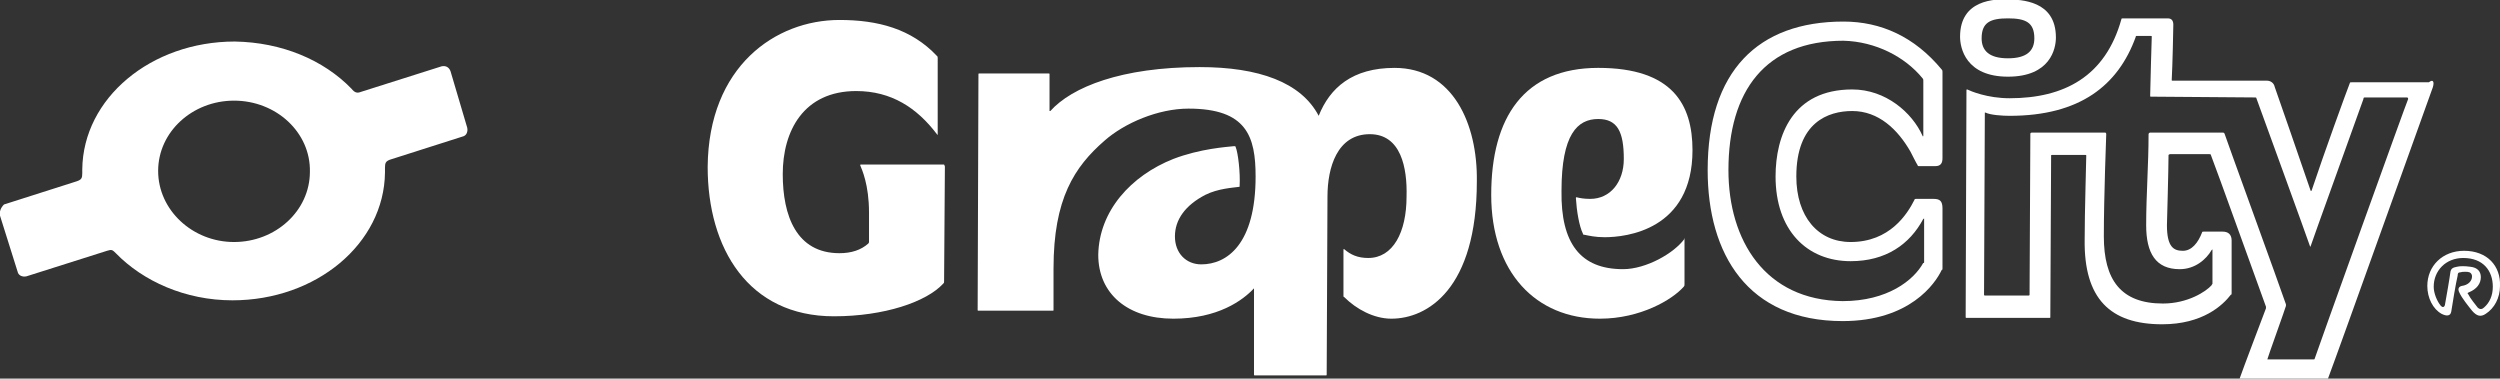 <?xml version="1.0" encoding="utf-8"?>
<!-- Generator: Adobe Illustrator 22.1.0, SVG Export Plug-In . SVG Version: 6.00 Build 0)  -->
<svg version="1.1" id="レイヤー_1" xmlns="http://www.w3.org/2000/svg" xmlns:xlink="http://www.w3.org/1999/xlink" x="0px"
	 y="0px" viewBox="0 0 313 47.4" style="enable-background:new 0 0 313 47.4;" xml:space="preserve" preserveAspectRatio="xMinYMid">
<rect x="0" y="0" width="313" height="47.4" fill="#333333" stroke="none"/>
<style type="text/css">
	.st0{fill:#FFFFFF;}
</style>
<g>
	<g>
		<path class="st0" d="M56.4,8.9c-0.2-0.5-0.6-0.7-1.1-0.6l-10.1,3.2c-0.5,0.2-0.8,0.1-1.2-0.4c-3.5-3.6-8.7-5.8-14.6-5.9
			c-10.5,0-19,7.1-19.1,16c0,0.1,0,0.3,0,0.4c0,0,0,0.1,0,0.1c0,0.6-0.1,0.8-0.7,1l-9.1,2.9C0.1,26-0.1,26.5,0,27l2.2,7
			c0.1,0.5,0.6,0.7,1.1,0.6l10.1-3.2c0.6-0.2,0.7-0.1,1.1,0.3c3.4,3.5,8.7,5.9,14.6,5.9c10.5,0,19-7.1,19.1-16c0-0.2,0-0.4,0-0.6
			c0-0.6,0.1-0.8,0.6-1l9.1-2.9c0.5-0.1,0.7-0.6,0.6-1.1L56.4,8.9z M38.8,21.5c0,4.9-4.3,8.8-9.5,8.8c-5.2,0-9.5-4-9.5-8.9
			c0-4.9,4.3-8.8,9.5-8.8C34.6,12.6,38.9,16.6,38.8,21.5z"/>
		<g>
			<g>
				<path class="st0" d="M118.3,20.9c0,0-0.1,12.8-0.1,14.3c0,0.2,0,0.2-0.1,0.3c-2.1,2.3-7.4,4.1-13.7,4.1
					c-10.7,0-15.8-8.5-15.8-18.7c0.1-12.6,8.5-18.4,16.5-18.4c4.8,0,9,1.1,12.2,4.5c0.1,0.1,0.1,0.1,0.1,0.3c0,1.2,0,9.4,0,9.5
					c0,0.1-0.1,0.1-0.1,0c-2.5-3.3-5.7-5.4-10.1-5.4c-6.6,0-9.2,5-9.2,10.4c0,5.2,1.7,9.9,7.1,9.9c1.5,0,2.7-0.4,3.6-1.2
					c0,0,0.1-0.1,0.1-0.2c0-0.5,0-2.3,0-3.7c0-3.5-0.9-5.4-1.1-5.9c0-0.1,0-0.1,0.1-0.1c0,0,9.5,0,10.4,0
					C118.3,20.8,118.3,20.8,118.3,20.9z"/>
				<path class="st0" d="M174.6,8.5c-5.3,0-8.1,2.5-9.5,6c-2.2-4.2-7.5-6.1-14.9-6.1c-9.8,0-16,2.5-18.7,5.5l-0.1,0c0,0,0-4.5,0-4.6
					c0-0.1,0-0.1-0.1-0.1c-1,0-8.7,0-8.7,0c-0.1,0-0.1,0-0.1,0.1c0,0.1-0.1,29.4-0.1,29.5c0,0.1,0,0.1,0.1,0.1c0.1,0,8.2,0,9.3,0
					c0.1,0,0.1,0,0.1-0.1c0-0.1,0-5.2,0-5.2c0-8.7,2.6-12.7,6.4-16c2.5-2.2,6.7-4,10.5-4c7.3,0,8.4,3.5,8.4,8.5c0,8.5-3.6,11-6.8,11
					c-1.9,0-3.3-1.4-3.3-3.5c0-2.1,1.3-3.9,3.8-5.2c1.6-0.8,3.5-0.9,4.2-1c0.1,0,0.1,0,0.1-0.1c0.1-1.7-0.2-4.2-0.5-4.9
					c0-0.1-0.1-0.1-0.2-0.1c-0.9,0.1-4.2,0.3-7.6,1.6c-5.3,2.1-9.3,6.5-9.4,12c0,4.9,3.7,8,9.4,8c5.6,0,8.7-2.3,10.1-3.8l0,0
					c0,0,0,10.7,0,10.8s0,0.1,0.1,0.1c0.1,0,7.8,0,8.9,0c0.1,0,0.1,0,0.1-0.1c0-1.7,0.1-22.1,0.1-22.3c0-3.6,1.2-7.8,5.3-7.8
					c3.9,0,4.7,4.2,4.6,7.8c0,4.5-1.7,7.7-4.8,7.7c-1.3,0-2.2-0.4-3-1.1c0,0-0.1,0-0.1,0c0,0.1,0,5.7,0,5.8c0,0.1,0,0.2,0.1,0.2
					c1.5,1.5,3.7,2.7,5.9,2.7c4.5,0,10.7-3.7,10.7-17.2C185,15.5,181.9,8.5,174.6,8.5z"/>
				<path class="st0" d="M224.9,22.1c0,5,2.7,8.2,6.8,8.2c4.9,0,7.1-3.5,8-5.3c0-0.1,0.1-0.1,0.2-0.1c0.1,0,1.5,0,2.2,0
					c0.8,0,1.1,0.3,1.1,1.2c0,1.5,0,6.4,0,7.5c0,0.1,0,0.2-0.1,0.2c-0.8,1.7-4,6.4-12.4,6.4c-11.9,0-16.9-8.4-16.9-18.9
					c0-12.4,6.3-18.6,17-18.6c4.7,0,8.9,1.9,12.3,6c0.1,0.1,0.1,0.2,0.1,0.3c0,0.1,0,9.7,0,10.8c0,0.6-0.2,1-0.9,1c-0.6,0-1.9,0-2,0
					c-0.2,0-0.2,0-0.2-0.1c-0.1-0.1-0.9-1.7-0.9-1.7c-1.6-2.8-4-5.1-7.3-5.1C228.9,13.9,224.9,15.3,224.9,22.1 M240.9,32.8
					c0-0.1,0-5.3,0-5.4c0-0.1,0,0-0.1,0c-1.7,3.2-4.7,5.3-9.1,5.3c-5.5,0-9.4-3.9-9.4-10.6c0-5.1,2.1-10.9,9.6-10.9
					c4.2,0,7.5,2.9,8.8,5.8c0,0.1,0.1,0.1,0.1,0c0-0.1,0-6.7,0-6.9c0-0.1,0-0.2-0.1-0.3c-2.2-2.7-5.9-4.6-9.9-4.7
					c-9.8,0-14.4,6.3-14.4,16.2c0,8.8,4.6,16.3,14.3,16.4c5.6,0,8.9-2.6,10.1-4.8C240.9,33,240.9,32.9,240.9,32.8z"/>
				<path class="st0" d="M257.4,4.7c0,1.4-0.7,4.9-6,4.9c-5.3,0-6-3.6-6-5c0-4.7,4.4-4.7,6-4.7C253,0,257.4,0,257.4,4.7 M254.7,4.8
					c0-2-1.1-2.5-3.3-2.5c-2.2,0-3.3,0.5-3.3,2.5c0,1.5,0.9,2.5,3.3,2.5C253.7,7.3,254.7,6.4,254.7,4.8z"/>
				<path class="st0" d="M304.6,10.9c-0.2,0.5-12.1,33.8-13.1,36.4c0,0.1-0.1,0.2-0.2,0.2c-0.1,0-10.7,0-10.8,0
					c-0.1,0-0.1,0-0.1-0.1c0.3-0.9,3.3-8.8,3.3-8.8c0-0.1,0-0.1,0-0.2c-0.7-1.9-6.3-17.5-6.9-19c0-0.1-0.1-0.1-0.2-0.1
					c-0.1,0-4.8,0-4.9,0c-0.1,0-0.2,0.1-0.2,0.1c0,1.7-0.2,8.8-0.2,8.8c0,2.8,0.9,3.2,2,3.2c1.1,0,1.9-1,2.4-2.3
					c0-0.1,0.1-0.1,0.2-0.1c0.4,0,1.9,0,2.4,0c0.6,0,1.1,0.3,1.1,1.1c0,0.4,0,4.9,0,6.6c0,0.1,0,0.2-0.1,0.2c-1,1.3-3.5,3.7-8.6,3.7
					c-6.5,0-9.8-3.2-9.7-10.6c0-3.5,0.2-9.7,0.2-10.5c0-0.1,0-0.1-0.1-0.1c-0.2,0-4.1,0-4.2,0c-0.1,0-0.1,0-0.1,0.1
					c0,0.1-0.1,20.1-0.1,20.2c0,0.1,0,0.1-0.1,0.1c-1.2,0-10.3,0-10.4,0c-0.1,0-0.1,0-0.1-0.2c0-0.2,0.1-28.2,0.1-28.3
					c0-0.1,0-0.1,0.1-0.1c0.4,0.2,2.5,1.1,5.3,1.1c6.8,0,12-2.7,14-9.9c0-0.1,0.1-0.1,0.2-0.1c1.3,0,5,0,5.6,0
					c0.5,0,0.7,0.3,0.7,0.8c0,0.4-0.1,5.2-0.2,6.9c0,0.1,0,0.1,0.1,0.1c0.1,0,9.2,0,11.8,0c0.5,0,0.9,0.3,1,0.8c0.7,2,3,8.6,4.5,13
					c0,0,0.1,0,0.1,0c1.6-4.8,4.4-12.5,4.8-13.5c0-0.1,0.1-0.1,0.3-0.1c0.1,0,8.9,0,9.6,0C304.6,9.9,304.8,10.2,304.6,10.9
					 M301.3,12.2c-0.1,0-5.1,0-5.2,0c-0.1,0-0.2,0-0.2,0.2c-0.7,2-6.6,18.3-6.6,18.4c0,0.1-0.1,0.1-0.1,0c0-0.1-6.7-18.5-6.7-18.5
					c0-0.1-0.1-0.1-0.2-0.1c-1,0-12.9-0.1-13-0.1c-0.1,0-0.1,0-0.1-0.1c0-1,0.2-7.3,0.2-7.4c0-0.1,0-0.1-0.1-0.1c-0.1,0-1.7,0-1.8,0
					c-0.1,0-0.1,0-0.1,0.1c-2.2,6.1-7,9.9-15.8,9.9c-0.9,0-2.4-0.1-3-0.4c0,0-0.1,0-0.1,0c0,1.3-0.1,22.7-0.1,22.8
					c0,0,0,0.1,0.1,0.1c0,0,5.5,0,5.5,0c0,0,0.1,0,0.1-0.1c0,0,0.1-20,0.1-20.1c0-0.1,0-0.2,0.2-0.2c0.2,0,9,0,9.1,0
					c0.1,0,0.2,0,0.2,0.2c0,0.1-0.3,7.8-0.3,12.8c0,5.4,2.1,8.4,7.4,8.4c3.1,0,5.4-1.5,6.1-2.3c0-0.1,0.1-0.1,0.1-0.2
					c0-0.1,0-4.2,0-4.2c0-0.1,0-0.1-0.1,0c-0.7,1.2-2.1,2.4-4,2.4c-3,0-4.2-2-4.2-5.5c0-3.8,0.3-7.6,0.3-11.4c0-0.1,0.1-0.2,0.2-0.2
					c0.1,0,9,0,9.1,0c0.1,0,0.1,0,0.2,0.1c0,0.1,7.1,19.6,7.7,21.4c0,0.1,0,0.1,0,0.2c0,0.1-2.3,6.5-2.3,6.6S283.8,45,284,45
					c0.1,0,5.5,0,5.6,0c0.1,0,0.2,0,0.2-0.1c0-0.1,11.6-32.4,11.7-32.5C301.5,12.2,301.4,12.2,301.3,12.2z"/>
				<g>
					<path class="st0" d="M210.9,29.9c-1.3,1.8-4.8,3.8-7.7,3.8c-5.3,0-7.8-3.2-7.7-9.8c0-7.1,2-9,4.6-9c2.4,0,3.2,1.6,3.2,5
						c0,2.9-1.7,5-4.2,5c-0.8,0-1.3-0.1-1.7-0.2c-0.1,0-0.1,0-0.1,0.1c0.1,1.6,0.4,3.5,0.9,4.5c0,0.1,0.1,0.1,0.2,0.1
						c0.5,0.1,1.3,0.3,2.5,0.3c2.7,0,11-0.9,11-10.9c0-5.7-2.5-10.3-11.8-10.3c-9.3,0-13.4,6.2-13.4,15.9c0,9.7,5.6,15.5,13.6,15.5
						c5.1,0,9.1-2.4,10.5-4c0.1-0.1,0.1-0.2,0.1-0.3c0-1,0-5.7,0-5.8C211,29.9,210.9,29.9,210.9,29.9z"/>
				</g>
			</g>
		</g>
		<path class="st0" d="M303.9,35.8c0-2.5,1.9-4.4,4.6-4.4c2.9,0,4.6,1.9,4.5,4.4c0,1.5-0.7,2.8-1.8,3.5c-0.6,0.4-1.1,0.3-1.7-0.4
			c-0.4-0.5-1.3-1.6-1.6-2.3c-0.2-0.4-0.1-0.7,0.3-0.8c0.8-0.1,1.3-0.6,1.3-1.2c0-0.2-0.1-0.4-0.3-0.5c-0.2-0.1-0.9-0.1-1.2,0
			c-0.2,0-0.3,0.1-0.3,0.4c-0.2,0.8-0.7,3.8-0.8,4.5c-0.1,0.6-0.6,0.6-1.2,0.3C304.6,38.7,303.9,37.3,303.9,35.8z M305.6,38.3
			c0.2,0.2,0.4,0.2,0.5-0.1c0.2-1.1,0.6-3.4,0.7-4.2c0.1-0.4,0.3-0.5,0.8-0.6c0.4-0.1,1-0.1,1.7,0c0.9,0.1,1.3,0.6,1.3,1.3
			c0,0.8-0.5,1.5-1.5,1.9c-0.2,0.1-0.2,0.1-0.1,0.2c0.3,0.6,0.9,1.3,1.2,1.7c0.3,0.3,0.6,0.2,0.8,0c0.7-0.6,1.1-1.5,1.1-2.6
			c0-2-1.2-3.6-3.7-3.6c-2.2,0-3.7,1.6-3.7,3.6C304.7,36.7,305.1,37.7,305.6,38.3z"/>
	</g>
</g>
</svg>

